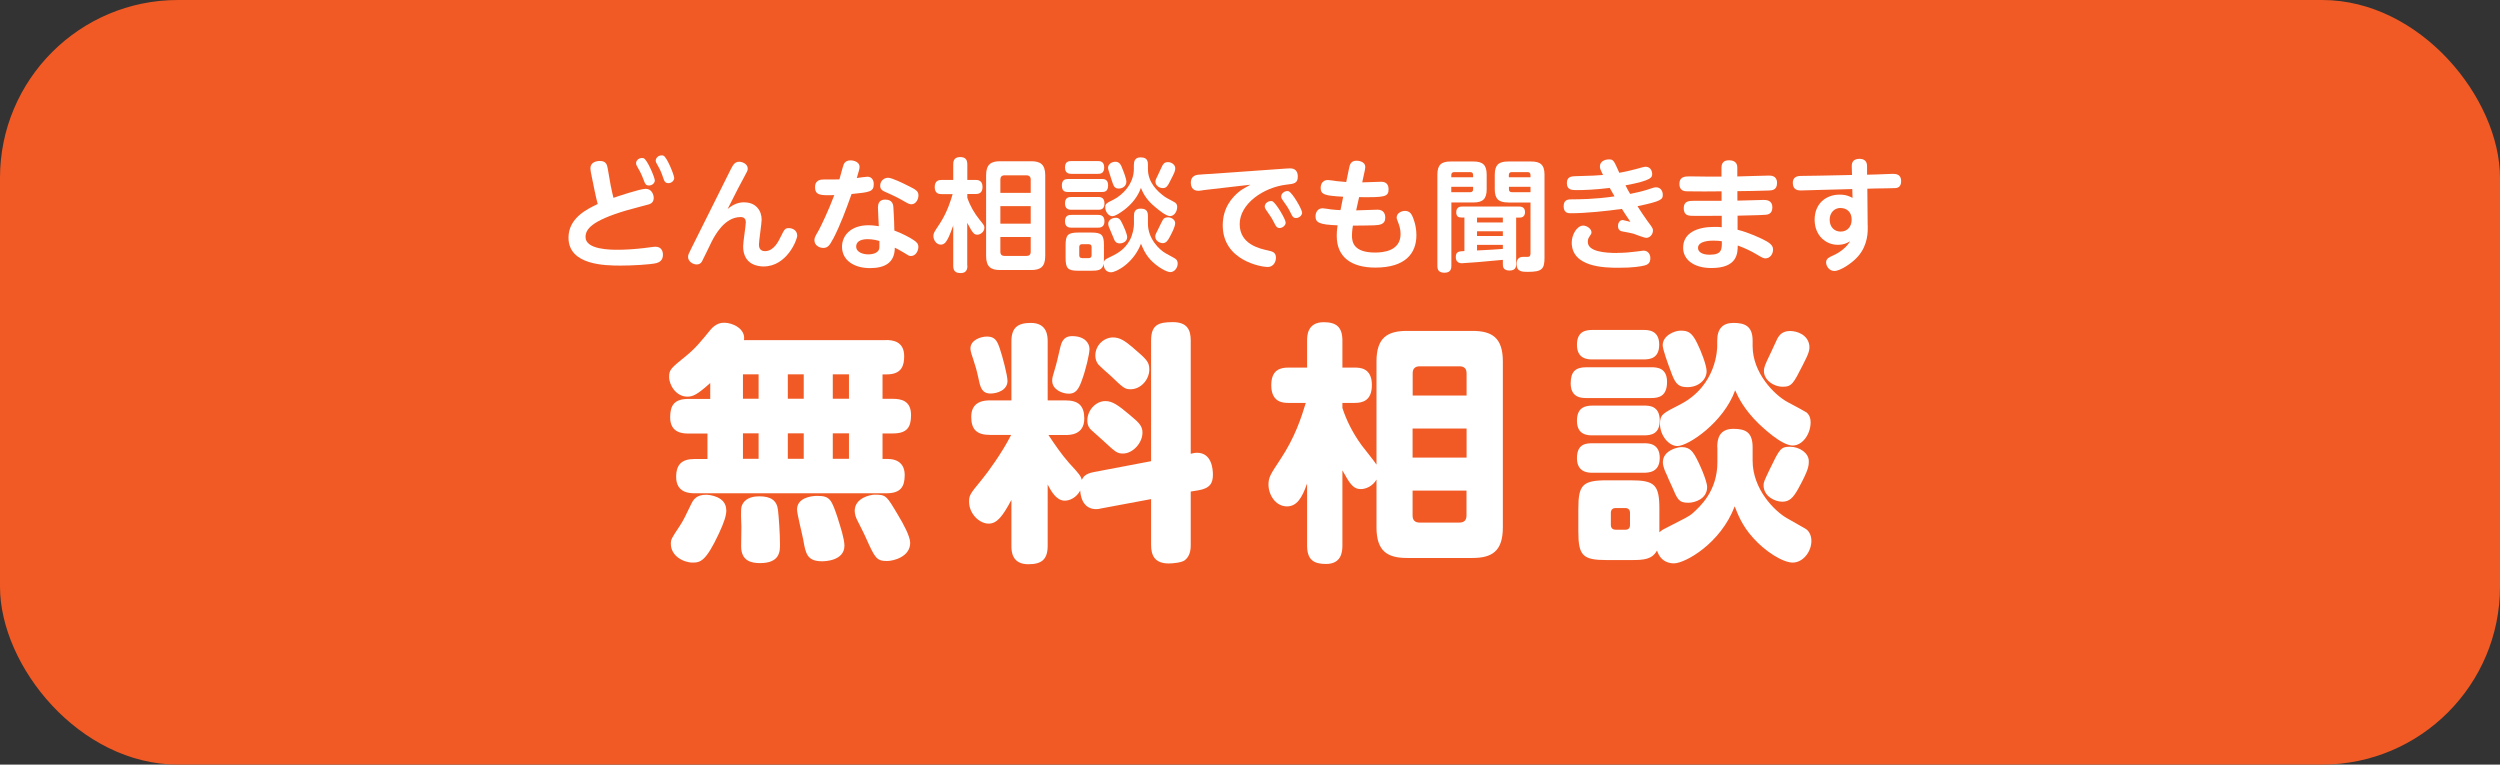 <?xml version="1.0" encoding="UTF-8"?>
<svg id="_レイヤー_2" data-name="レイヤー_2" xmlns="http://www.w3.org/2000/svg" width="287.47" height="87.92" viewBox="0 0 287.47 87.92">
  <rect x="0" y="0" width="287.47" height="87.92" fill="#333333" stroke="none"/>
  <defs>
    <style>
      .cls-1 {
        fill: #fff;
      }

      .cls-2 {
        fill: #f15a24;
      }
    </style>
  </defs>
  <g id="_レイヤー_1-2" data-name="レイヤー_1">
    <rect class="cls-2" y="0" width="287.47" height="87.92" rx="20.46" ry="20.46"/>
    <g>
      <path class="cls-1" d="M70.26,21.49c.04.21.18.91.28,1.26.22-.08,3.03-1.04,3.71-1.04s.92.67.92,1.04c0,.41-.22.63-.49.73-.13.04-2.27.6-2.7.73-3.99,1.19-4.65,2.16-4.65,3.05,0,1.46,2.9,1.46,3.73,1.46.77,0,1.91-.06,3.04-.2,1.04-.14,1.18-.15,1.26-.15.76,0,.87.6.87.94,0,.63-.42.85-.73.94-.69.18-2.9.29-4.12.29-1.85,0-6.01-.06-6.01-3.21,0-2.27,2.14-3.29,3.36-3.87-.07-.28-.24-.92-.36-1.54l-.42-2.07c-.01-.1-.06-.31-.06-.5,0-.66.62-.84,1.09-.84.71,0,.83.42.91.92l.36,2.06ZM75.3,20.71c0,.38-.34.62-.67.62-.39,0-.46-.21-.62-.64-.25-.7-.5-1.11-.74-1.54-.06-.1-.13-.22-.13-.39,0-.25.24-.59.67-.59.1,0,.15,0,.21.03.42.17,1.27,2.23,1.27,2.52ZM77.53,20.44c0,.34-.32.62-.66.62-.41,0-.49-.24-.63-.67-.24-.7-.34-.88-.71-1.55-.06-.08-.13-.22-.13-.38,0-.25.25-.59.67-.59.1,0,.15,0,.22.03.41.18,1.23,2.23,1.23,2.55Z"/>
      <path class="cls-1" d="M85.59,23.27c1.33,0,1.99.95,1.99,1.98,0,.45-.31,2.45-.31,2.86,0,.25.04.77.7.77.98,0,1.53-1.08,1.81-1.67.42-.85.49-.98.94-.98.35,0,.95.21.95.87,0,.46-1.18,3.54-3.87,3.54-.57,0-2.35-.15-2.35-2.33,0-.45.31-2.37.31-2.76,0-.59-.49-.59-.6-.59-1.86,0-2.96,2.13-3.31,2.79-.18.36-1.09,2.27-1.15,2.35-.14.2-.31.31-.59.31-.49,0-.99-.39-.99-.85,0-.28.06-.36.43-1.11.73-1.43,4.3-8.64,4.5-9.02.24-.45.43-.83.95-.83.36,0,.98.25.98.78,0,.24-.03.27-.52,1.18-.21.38-.81,1.5-1.79,3.47.34-.27.94-.77,1.92-.77Z"/>
      <path class="cls-1" d="M95.78,27.49c-.34.63-.55,1.02-1.11,1.02-.45,0-1.02-.29-1.02-.88,0-.28.04-.38.52-1.2.22-.41,1.09-2.19,1.76-3.99-1.51.03-2.21.06-2.21-.92,0-.88.73-.88,1.02-.88.35,0,1.48,0,1.78-.01.08-.27.41-1.54.5-1.74.15-.31.42-.45.77-.45.42,0,1.05.2,1.05.74,0,.22-.04.35-.32,1.29.2-.03,1.04-.15,1.22-.15.49,0,.73.38.73.84,0,.88-.42.94-2.55,1.15-.63,1.77-1.27,3.53-2.14,5.2ZM100.96,23.79c0-.8.62-.84.83-.84.88,0,.92.64.94.9.07,1.07.1,2,.11,2.66.81.29,1.79.8,2.24,1.11.35.24.52.42.52.77,0,.45-.29,1.05-.87,1.05-.18,0-.25-.04-.87-.43-.35-.22-.85-.48-.97-.53,0,1.72-1.13,2.35-2.86,2.35-1.82,0-3.21-.9-3.21-2.45,0-1.27.98-2.48,3.05-2.48.49,0,.99.08,1.18.11-.01-.31-.1-1.86-.1-2.21ZM99.77,27.5c-.92,0-1.32.36-1.32.84,0,.73.9.91,1.39.91.15,0,1.08-.01,1.25-.62.04-.14.03-.22.03-.92-.25-.08-.81-.21-1.34-.21ZM104.48,21.39c.81.41,1.13.57,1.13,1.08,0,.48-.32,1.02-.8,1.02-.27,0-.35-.06-1.21-.55-.6-.34-1.55-.76-1.89-.91-.21-.1-.5-.24-.5-.67,0-.58.46-.92.91-.92s1.79.66,2.35.95Z"/>
      <path class="cls-1" d="M111.24,30.55c0,.29-.04.85-.76.85-.59,0-.87-.21-.87-.85v-4.62c-.43,1.2-.59,1.51-.8,1.82-.22.34-.46.38-.64.38-.49,0-.84-.52-.84-.98,0-.34.06-.42.71-1.4.9-1.36,1.33-2.84,1.5-3.43h-1.26c-.22,0-.8,0-.8-.8,0-.76.48-.83.8-.83h1.33v-1.78c0-.22,0-.85.77-.85.55,0,.85.2.85.85v1.78h.95c.22,0,.8.01.8.81,0,.74-.48.81-.8.81h-.95v.43c.35,1.01.85,1.82,1.36,2.46.56.7.6.74.6.99,0,.45-.43.8-.83.8-.17,0-.32-.07-.45-.22-.18-.21-.34-.48-.69-1.15v4.92ZM120.19,29.43c0,1.27-.57,1.62-1.62,1.62h-3.57c-1.04,0-1.61-.35-1.61-1.62v-9.27c0-1.26.56-1.62,1.61-1.62h3.57c1.05,0,1.62.35,1.62,1.62v9.27ZM118.52,22.18v-1.53c0-.32-.17-.49-.49-.49h-2.51c-.35,0-.49.18-.49.49v1.53h3.49ZM118.52,23.7h-3.49v2.02h3.49v-2.02ZM118.52,27.25h-3.49v1.69c0,.34.17.49.49.49h2.51c.31,0,.49-.14.49-.49v-1.69Z"/>
      <path class="cls-1" d="M122.84,22.08c-.27,0-.74-.01-.74-.74,0-.66.36-.76.74-.76h3.84c.25,0,.74.01.74.73s-.41.77-.74.77h-3.84ZM123.22,19.99c-.22,0-.76,0-.76-.73s.48-.74.76-.74h3.01c.21,0,.74,0,.74.73s-.48.74-.74.74h-3.01ZM123.22,24.12c-.22,0-.76,0-.76-.73,0-.69.43-.74.76-.74h3.04c.21,0,.74,0,.74.73s-.46.74-.74.74h-3.04ZM123.22,26.18c-.21,0-.76,0-.76-.73s.49-.74.76-.74h3.04c.2,0,.74,0,.74.73s-.52.74-.78.74h-3ZM130.39,24.84c0-.31.04-.85.74-.85.57,0,.87.18.87.85v.9c0,1.69,1.29,2.98,2.06,3.4.18.1,1.11.6,1.16.66.13.13.2.29.2.52,0,.45-.35.97-.85.97-.46,0-1.55-.64-2.28-1.42-.63-.69-.91-1.4-1.09-1.85-.85,2.23-2.84,3.29-3.45,3.29-.5,0-.85-.38-.84-.98-.13.77-.74.8-1.42.8h-1.5c-1.19,0-1.46-.25-1.46-1.47v-1.46c0-1.18.25-1.46,1.47-1.46h1.48c1.21,0,1.46.27,1.46,1.46v1.46c0,.14,0,.32-.01.5.04-.21.13-.32.46-.48.94-.45,1.88-.88,2.52-2.06.34-.62.48-1.44.48-1.83v-.95ZM125.52,28.42c0-.2-.08-.34-.32-.34h-.76c-.28,0-.34.17-.34.34v.92c0,.2.08.34.34.34h.76c.22,0,.32-.13.32-.34v-.92ZM130.39,18.91c0-.49.21-.81.74-.81s.87.14.87.83v.53c0,1.46,1.01,2.51,1.96,3.18.17.13,1.04.56,1.19.67.21.17.21.39.21.49,0,.52-.34,1.05-.83,1.05-.43,0-1.26-.67-1.74-1.08-1.08-.88-1.42-1.74-1.6-2.17-.35,1.02-1.05,1.86-1.9,2.52-.49.36-1.04.74-1.39.74-.41,0-.81-.5-.81-1.02,0-.41.13-.48.94-.88.98-.49,2.35-1.77,2.35-3.53v-.52ZM129,19.25c.15.35.52,1.27.52,1.65,0,.43-.36.78-.88.78s-.6-.31-.84-1.05c-.35-1.08-.39-1.21-.39-1.33,0-.41.42-.7.83-.7s.58.22.77.64ZM129.02,25.65c.18.36.59,1.25.59,1.61,0,.59-.62.73-.83.73-.49,0-.62-.29-.77-.71-.07-.18-.43-1.01-.5-1.18-.06-.17-.08-.27-.08-.36,0-.56.66-.69.74-.69.48-.07.66.2.85.6ZM134.5,27.26c-.22.42-.42.7-.81.7-.31,0-.85-.25-.85-.76,0-.14.01-.22.28-.73.11-.2.53-1.15.67-1.3.1-.1.28-.18.5-.18.42,0,.84.27.84.67s-.34,1.05-.63,1.6ZM134.48,20.97c-.24.46-.39.66-.78.66-.42,0-.84-.32-.84-.73,0-.2.04-.27.36-.92.07-.14.36-.8.43-.92.1-.18.24-.42.64-.42.49,0,.85.36.85.69,0,.28,0,.38-.67,1.65Z"/>
      <path class="cls-1" d="M138.31,21.88c-.35.04-.39.06-.5.06-.76,0-.88-.57-.88-.97,0-.21.07-.76.76-.87.25-.04,1.42-.1,1.64-.11l8.43-.6c.06,0,.36-.03.55-.03.22,0,.92,0,.92.95,0,.77-.43.83-1.3.92-2.63.31-5.38,2.19-5.38,4.54s2.35,2.83,3.25,3.03c.5.11.92.21.92.84,0,.28-.15,1.06-.98,1.06-.66,0-5.14-.71-5.14-4.79,0-1.95,1.01-3.21,2.02-3.98.17-.14,1-.59,1.16-.69l-5.46.63ZM147.84,25.58c0,.36-.38.64-.7.64s-.43-.21-.62-.59c-.28-.57-.49-.85-.92-1.47-.07-.1-.17-.24-.17-.42,0-.27.28-.62.71-.62.04,0,.08,0,.14.01.42.14,1.55,2.09,1.55,2.44ZM149.73,24.43c0,.35-.35.64-.7.64s-.43-.21-.62-.59c-.29-.59-.46-.83-.92-1.47-.07-.1-.17-.24-.17-.42,0-.39.49-.71.85-.6.43.14,1.55,2.09,1.55,2.44Z"/>
      <path class="cls-1" d="M155.93,24.19c.39-.01,2.13-.08,2.48-.08.78,0,.88.63.88.88.01.84-.62.88-1.3.92-.6.03-2.33.03-2.42.03-.11.63-.11,1.05-.11,1.18,0,.77.25,1.92,2.66,1.92.83,0,2.93-.13,2.93-2.13,0-.6-.18-1.08-.27-1.3-.15-.42-.18-.46-.18-.6,0-.5.55-.76.94-.76.56,0,.74.36.84.55.1.2.49,1.09.49,2.24,0,2.06-1.23,3.73-4.72,3.73-2.76,0-4.44-1.2-4.44-3.63,0-.28.01-.7.1-1.23-2.13-.08-2.54-.32-2.54-1.04,0-.06,0-.92.84-.92.14,0,.8.11.94.13.5.06.83.07,1.09.08l.31-1.54c-2.05-.11-2.59-.22-2.59-1.01,0-.08,0-.91.84-.91.17,0,.88.11,1.02.13.53.06.76.07,1.08.1l.34-1.65c.06-.29.17-.8.83-.8.07,0,1.02,0,1.02.74,0,.01-.01.15-.04.31l-.31,1.44c.35-.01,1.88-.07,2.2-.07.74,0,.83.57.83.85,0,.91-.48.95-3.39.92l-.34,1.53Z"/>
      <path class="cls-1" d="M166.89,30.57c0,.2,0,.79-.77.79-.64,0-.84-.28-.84-.79v-10.49c0-1.15.49-1.51,1.51-1.51h2.65c1.05,0,1.51.39,1.51,1.51v1.69c0,1.12-.46,1.51-1.51,1.51h-2.55v7.28ZM169.39,20.38v-.25c0-.22-.11-.34-.32-.34h-1.85c-.24,0-.34.14-.34.34v.25h2.51ZM169.39,21.48h-2.51v.62h2.17c.25,0,.34-.14.34-.34v-.28ZM168.4,25.01h-.38c-.24,0-.57-.07-.57-.59,0-.67.5-.67.74-.67h6.44c.21,0,.73,0,.73.64,0,.46-.28.63-.59.63h-.43v5.35c0,.21,0,.74-.76.74s-.77-.48-.77-.74v-.49c-1.64.17-4.41.39-4.71.39-.42,0-.7-.22-.7-.7,0-.66.36-.67.99-.7v-3.87ZM169.84,25.02v.56h2.97v-.56h-2.97ZM169.84,26.59v.55h2.97v-.55h-2.97ZM169.84,28.8c1.65-.08,1.93-.1,2.97-.18v-.46h-2.97v.64ZM173.41,23.28c-1.04,0-1.53-.36-1.53-1.51v-1.69c0-1.15.49-1.51,1.53-1.51h2.66c1.02,0,1.53.35,1.53,1.51v9.54c0,1.32-.28,1.64-1.92,1.64-.64,0-1.29,0-1.29-.92,0-.74.53-.8.67-.8h.59c.28,0,.34-.15.34-.45v-5.8h-2.58ZM173.51,20.38h2.48v-.25c0-.22-.11-.34-.34-.34h-1.81c-.27,0-.34.15-.34.34v.25ZM173.51,21.48v.28c0,.21.1.34.34.34h2.14v-.62h-2.48Z"/>
      <path class="cls-1" d="M187.43,22.3c1.33-.27,1.93-.46,2.3-.59.38-.13.52-.17.71-.17.55,0,.76.49.76.85,0,.53-.11.74-2.91,1.32.31.49.8,1.23,1.15,1.71.58.77.63.85.63,1.09,0,.45-.36.84-.77.84-.25,0-1.27-.41-1.48-.48-.21-.07-.81-.17-1.18-.24-.25-.04-.59-.13-.59-.64,0-.34.18-.69.55-.69.04,0,.8.18.88.21-.49-.7-.71-1.07-.98-1.49-1.76.25-4.15.5-5.87.5-.28,0-.83,0-.83-.81s.59-.79,1.02-.79c.56,0,2.59,0,4.83-.34-.34-.59-.36-.63-.55-.97-1.74.21-2.97.25-3.77.25-.56,0-1.16,0-1.16-.81,0-.76.57-.77.94-.79,2.14-.06,2.38-.07,3.22-.14-.34-.69-.36-.77-.36-.99,0-.59.6-.8,1.02-.8.53,0,.56.07,1.21,1.54.35-.06,1.15-.22,1.92-.43.24-.07.94-.27,1.09-.27.7,0,.77.7.77.81,0,.39,0,.77-3.07,1.33.29.57.36.7.52.95ZM185.94,29.08c.81,0,1.68-.08,2.17-.15.15-.01.78-.11.87-.11.5,0,.79.38.79.87,0,.64-.41.76-.64.83-.35.1-1.37.28-3.03.27-1.61,0-5.37-.07-5.37-2.9,0-.94.62-1.95,1.32-1.95.43,0,.95.38.95.76,0,.17-.03.21-.25.53-.08.13-.17.25-.17.59,0,1.12,1.99,1.27,3.36,1.27Z"/>
      <path class="cls-1" d="M199.79,23.07c.48,0,2.55-.08,2.97-.08.32,0,1.04,0,1.04.87,0,.78-.59.83-.83.84-.11.01-.85.06-3.17.1v1.62c1.23.29,2.79,1.01,3.35,1.33.66.39.73.69.73.95,0,.53-.36,1.01-.87,1.01-.22,0-.31-.04-1.09-.5-.57-.34-1.32-.7-2.1-.98-.01.9-.04,2.59-3.03,2.59-2.07,0-3.25-1-3.25-2.33,0-1.74,1.65-2.4,3.59-2.4.42,0,.64.01.85.04v-1.32c-.95.01-3.15.03-3.57,0-.28-.03-.8-.06-.8-.88s.63-.84,1.16-.84h3.19v-1.09c-1.12.01-2.86.03-3.91,0-.29,0-.94-.01-.94-.85s.64-.87,1.19-.87c.36,0,2,.03,2.33.03h1.32v-1.05c0-.81.64-.83.88-.83.29,0,.94.08.94.81v1.05c.57-.01,3.11-.1,3.63-.1.24,0,.94,0,.94.84s-.57.87-1.04.88c-.83.03-2.58.07-3.52.07v1.08ZM197.03,27.67c-.28,0-1.78,0-1.78.84,0,.46.48.78,1.34.78,1.41,0,1.41-.62,1.4-1.55-.21-.03-.5-.07-.97-.07Z"/>
      <path class="cls-1" d="M214.77,25.94c.01.71.03,2.21-1.11,3.53-.69.8-2.06,1.69-2.73,1.69-.57,0-.95-.53-.95-.99,0-.43.35-.59.73-.76.83-.36,1.61-.95,2.03-1.67-.25.15-.67.41-1.42.41-1.37,0-2.66-1.06-2.66-2.89s1.29-2.88,2.87-2.88c.78,0,1.19.22,1.49.38l-.03-1.02-3.77.1c-.34.01-2.03.06-2.12.06-.27,0-.95,0-.95-.87,0-.52.29-.77.83-.8.34-.01,1.82-.03,2.13-.03l3.85-.08-.03-.94c-.01-.27-.01-.91.88-.92.88,0,.88.66.88.91v.92s1.09-.03,1.09-.03c.29-.01,1.58-.07,1.85-.07.38,0,.98.04.98.84,0,.74-.49.79-.69.8-.28.03-1.81.03-2.14.04l-1.06.03.04,4.24ZM211.66,23.91c-.71,0-1.27.52-1.27,1.36,0,.79.5,1.36,1.26,1.36s1.27-.56,1.27-1.37c0-.95-.64-1.34-1.26-1.34Z"/>
    </g>
    <g>
      <path class="cls-1" d="M101.88,39.1c.73,0,2.09.12,2.09,1.86,0,1.04-.26,2.09-2,2.09h-.49v2.81h1.19c.93,0,2.09.2,2.09,1.86,0,1.39-.44,2.12-2.09,2.12h-1.19v2.93h.55c1.28,0,2,.64,2,1.86,0,1.33-.46,2.09-2.09,2.09h-22.07c-.55,0-2.12-.03-2.12-1.88,0-1.51.73-2.06,2.12-2.06h1.48v-2.93h-2.2c-.58,0-2.09-.03-2.09-1.86,0-1.36.46-2.12,2.09-2.12h2.52v-1.83c-1.51,1.36-2,1.57-2.64,1.57-1.28,0-2.09-1.33-2.09-2.26,0-.84.2-1.01,1.97-2.44,1.07-.87,1.77-1.74,2.76-2.96.7-.84,1.36-.84,1.62-.84.96,0,2.47.7,2.26,2h16.33ZM83.52,58.65c0,.61-.23,1.36-.87,2.73-1.48,3.16-2.12,3.31-2.99,3.31-1.1,0-2.52-.78-2.52-2.15,0-.52.06-.61,1.04-2.09.35-.52.7-1.22,1.33-2.55.26-.52.64-1.01,1.68-1.01.41,0,2.32.2,2.32,1.77ZM89.46,58.65c.09.78.23,2.73.23,3.95,0,.78,0,2.15-2.29,2.15-.99,0-2.18-.23-2.18-1.94,0-.35.03-1.91.03-2.26-.09-2.09-.06-2.26.2-2.7.44-.67,1.28-.78,1.86-.78,1.31,0,2.03.46,2.15,1.59ZM87.23,43.04h-1.8v2.81h1.8v-2.81ZM87.23,49.83h-1.8v2.93h1.8v-2.93ZM92.42,43.04h-1.83v2.81h1.83v-2.81ZM92.42,49.83h-1.83v2.93h1.83v-2.93ZM96.37,59.72c.26.81.73,2.26.73,3.02,0,1.77-2.29,1.8-2.58,1.8-1.74,0-1.88-.93-2.15-2.44-.09-.55-.72-2.99-.72-3.51,0-1.31,1.54-1.57,2.32-1.57,1.51,0,1.65.44,2.41,2.7ZM97.62,43.04h-1.86v2.81h1.86v-2.81ZM97.62,49.83h-1.86v2.93h1.86v-2.93ZM103.33,59.34c.49.81,1.33,2.32,1.33,3.08,0,1.62-1.94,2.09-2.67,2.09-1.22,0-1.39-.38-2.41-2.64-.14-.35-.9-1.83-1.04-2.12-.12-.23-.26-.64-.26-1.01,0-1.48,1.8-1.86,2.29-1.86,1.33,0,1.36.09,2.76,2.46Z"/>
      <path class="cls-1" d="M126.47,58.5c-1.22.23-2.15-.44-2.26-2.09-.46.84-1.22,1.16-1.77,1.16-.9,0-1.48-.9-1.97-1.86v7.05c0,1.62-.75,2.12-2.23,2.12-1.92,0-1.94-1.54-1.94-2.12v-5.28c-.99,1.86-1.65,2.73-2.61,2.73-1.1,0-2.26-1.16-2.26-2.52,0-.75.14-.93,1.45-2.52.67-.81,2.35-3.1,3.39-5.16h-2.41c-1.57,0-2.18-.64-2.18-2.09,0-1.88,1.65-1.88,2.18-1.88h2.44v-6.79c0-1.57.72-2.12,2.23-2.12,1.89,0,1.94,1.51,1.94,2.12v6.79h2.06c1.51,0,2.15.64,2.15,2.09,0,1.89-1.68,1.89-2.15,1.89h-1.97c.73,1.1,1.48,2.2,2.35,3.19,1.25,1.36,1.36,1.51,1.48,1.97.17-.32.35-.7,1.39-.9l6.58-1.25v-13.84c0-1.83.81-2.15,2.5-2.15s2.06.93,2.06,2.12v13.02c.32-.09.49-.12.72-.12,1.71,0,1.83,1.91,1.83,2.52,0,.93-.29,1.57-1.68,1.8l-.87.14v6.12c0,.35,0,1.25-.67,1.77-.35.29-1.42.38-1.86.38-1.62,0-2.03-.93-2.03-2.15v-5.25l-5.89,1.1ZM114.95,40.03c.32.93.9,3.13.9,3.77,0,1.07-1.19,1.45-1.94,1.45-1.02,0-1.19-.73-1.39-1.71-.23-1.04-.32-1.33-.64-2.32-.26-.75-.29-.96-.29-1.16,0-.93,1.13-1.36,1.91-1.36.93,0,1.16.52,1.45,1.33ZM125.28,40.14c0,.52-.41,2.35-.9,3.65-.38,1.07-.75,1.48-1.48,1.48-.78,0-1.91-.49-1.91-1.48,0-.32.06-.55.26-1.19.26-.84.43-1.65.67-2.67.12-.44.29-1.28,1.36-1.28,1.42,0,2,.78,2,1.48ZM130.01,47.8c.99.81,1.36,1.22,1.36,1.94,0,1.22-1.13,2.41-2.23,2.41-.7,0-.87-.17-2.29-1.48-.2-.2-1.16-1.02-1.36-1.22-.23-.2-.46-.52-.46-1.1,0-1.19.99-2.23,2.06-2.23.81,0,1.42.41,2.93,1.68ZM130.3,40c1.45,1.25,1.86,1.57,1.86,2.47,0,1.19-.99,2.29-2.15,2.29-.67,0-.84-.15-2.32-1.57-.23-.2-1.25-1.1-1.42-1.31-.23-.32-.32-.64-.32-.99,0-1.22,1.01-2.09,2.03-2.09.78,0,1.36.38,2.32,1.19Z"/>
      <path class="cls-1" d="M158.28,41.56c0-2.73,1.25-3.51,3.51-3.51h7.51c2.21,0,3.51.73,3.51,3.51v19.09c0,2.78-1.3,3.51-3.51,3.51h-7.51c-2.2,0-3.51-.73-3.51-3.51v-5.51c-.41.75-1.22,1.1-1.8,1.1-.93,0-1.3-.7-2.12-2.15v8.64c0,.78-.14,2.12-1.89,2.12-1.42,0-2.17-.49-2.17-2.12v-7.14c-.58,1.68-1.19,2.64-2.32,2.64-1.3,0-2.12-1.33-2.12-2.5,0-.84.23-1.19,1.36-2.9,1.68-2.52,2.41-4.79,2.93-6.5h-2c-.58,0-1.97-.03-1.97-2.03,0-1.83,1.1-2.03,1.97-2.03h2.15v-3.1c0-.52,0-2.12,1.91-2.12,1.42,0,2.15.52,2.15,2.12v3.1h1.42c.55,0,1.97,0,1.97,2,0,1.83-1.1,2.06-1.97,2.06h-1.42v.58c.41,1.28,1.13,2.81,2.21,4.29.26.35,1.51,1.89,1.71,2.23v-11.89ZM168.64,45.48v-2.55c0-.52-.26-.81-.81-.81h-4.58c-.61,0-.81.35-.81.81v2.55h6.21ZM168.64,49.28h-6.21v3.34h6.21v-3.34ZM168.64,56.41h-6.21v2.87c0,.55.29.81.81.81h4.58c.52,0,.81-.26.81-.81v-2.87Z"/>
      <path class="cls-1" d="M182.41,45.77c-.49,0-1.8,0-1.8-1.68,0-1.36.55-1.86,1.8-1.86h7.48c.64,0,1.8.06,1.8,1.68s-.9,1.86-1.8,1.86h-7.48ZM183.13,41.33c-.49,0-1.8,0-1.8-1.68,0-1.6,1.07-1.71,1.8-1.71h5.86c.49,0,1.8,0,1.8,1.68,0,1.6-1.07,1.71-1.8,1.71h-5.86ZM183.13,50.06c-.52,0-1.8,0-1.8-1.68,0-1.57.99-1.74,1.8-1.74h5.95c.52,0,1.77,0,1.77,1.71,0,1.54-.99,1.71-1.77,1.71h-5.95ZM183.13,54.36c-.46,0-1.8,0-1.8-1.68s1.1-1.71,1.8-1.71h5.95c.46,0,1.77,0,1.77,1.68s-1.28,1.71-1.89,1.71h-5.83ZM197.46,51.43c0-.96.23-2.12,1.86-2.12,1.42,0,2.21.41,2.21,2.12v1.54c0,3.28,2.52,5.8,3.94,6.61l2.09,1.19c.44.23.73.78.73,1.42,0,1.28-.99,2.5-2.15,2.5s-3.22-1.33-4.55-2.84c-1.28-1.39-1.8-2.81-2.12-3.63-1.62,4.29-5.71,6.56-6.99,6.56-.32,0-1.51-.06-1.94-1.48-.58,1.04-1.51,1.1-2.99,1.1h-2.81c-2.76,0-3.25-.52-3.25-3.31v-2.58c0-2.73.46-3.28,3.28-3.28h2.73c2.76,0,3.31.49,3.31,3.28v2.7c.17-.14.26-.26.75-.49,2.38-1.22,2.64-1.33,3.05-1.68.9-.81,2.87-2.58,2.87-5.89v-1.71ZM187.43,58.97c0-.35-.2-.55-.52-.55h-1.13c-.38,0-.55.23-.55.55v1.39c0,.35.2.55.55.55h1.13c.35,0,.52-.2.52-.55v-1.39ZM197.46,39.16c0-1.33.61-2.03,1.86-2.03s2.21.32,2.21,2.03v.64c0,3.1,2.52,5.63,4.03,6.44.73.38,2,1.07,2.18,1.19.38.35.46.75.46,1.13,0,1.36-.93,2.67-2.06,2.67-1.31,0-3.54-2.17-3.92-2.52-1.68-1.65-2.29-2.93-2.7-3.83-1.33,3.71-5.4,6.41-6.64,6.41-.99,0-2-1.22-2-2.55,0-1.07.32-1.22,2.32-2.23,4.26-2.21,4.26-6.5,4.26-6.76v-.58ZM195.17,39.5c.41.81,1.07,2.5,1.07,3.19,0,.93-.87,1.83-2.23,1.83-1.16,0-1.45-.61-1.89-1.83-.38-.99-.93-2.55-.93-2.99,0-1.1,1.33-1.68,2.06-1.68.87,0,1.31.2,1.92,1.48ZM194.85,52.3c.46.75,1.45,2.96,1.45,3.71,0,1.36-1.42,1.8-2.15,1.8-1.1,0-1.25-.35-1.89-1.86-.12-.23-.58-1.28-.67-1.51-.06-.09-.38-.78-.38-1.28,0-1.36,1.65-1.68,1.8-1.71,1.16-.2,1.59.46,1.83.84ZM206.77,56.21c-.58,1.04-1.02,1.48-1.83,1.48-.87,0-2.15-.64-2.15-1.88,0-.35.06-.49.7-1.83,1.13-2.32,1.25-2.61,2.32-2.61,1.16,0,2.18.75,2.18,1.65,0,.58-.03,1.02-1.22,3.19ZM207.27,42.03c-1.04,2.06-1.25,2.44-2.26,2.44-1.13,0-2.18-.81-2.18-1.8,0-.46.15-.78.78-2.09.12-.26.67-1.45.78-1.68.2-.32.52-.84,1.45-.84.73,0,2.03.38,2.21,1.65.06.55-.06.93-.78,2.32Z"/>
    </g>
  </g>
</svg>